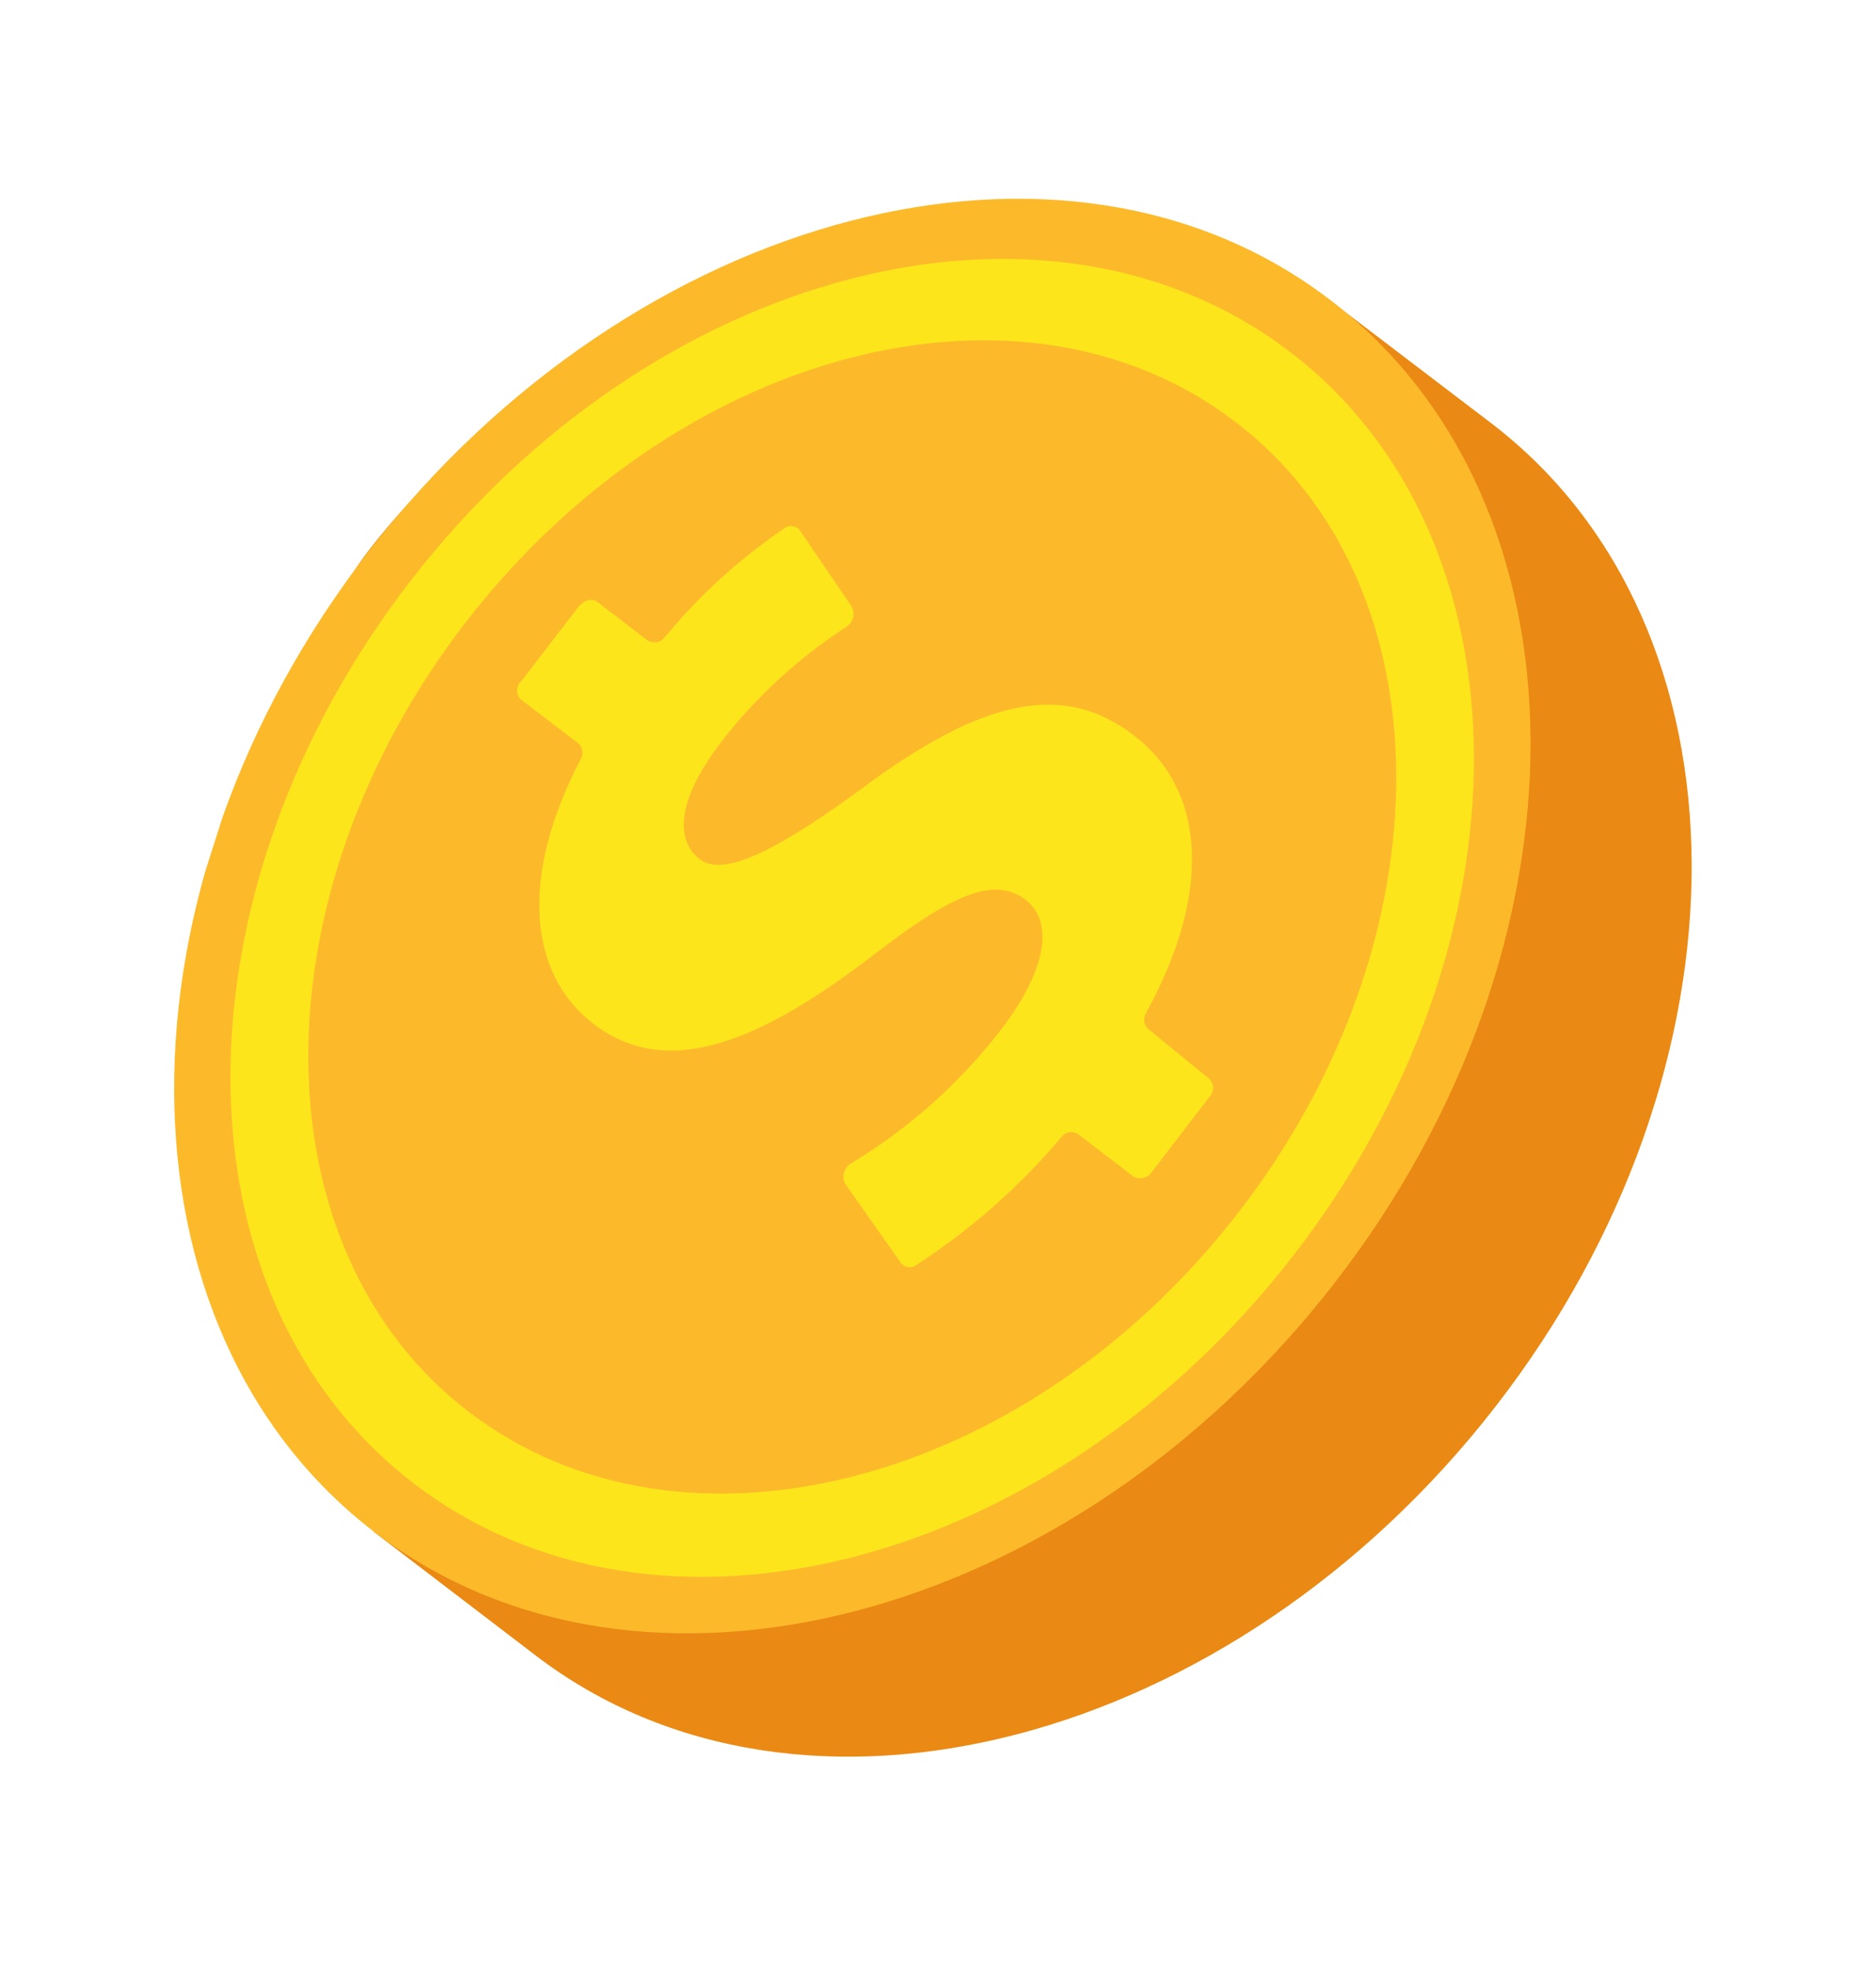 <svg width="61" height="64" viewBox="0 0 61 64" fill="none" xmlns="http://www.w3.org/2000/svg">
<g clip-path="url(#clip0_312_1441)">
<path d="M48.49 13.757C57.13 20.356 57.181 34.702 48.625 45.723C40.069 56.744 26.047 60.42 17.412 53.806L12.156 49.792C12.156 49.792 4.463 27.568 12.037 17.831C19.612 8.094 34.596 5.84 43.245 9.764L48.49 13.757Z" fill="#EA8913"/>
<path d="M43.251 9.748C51.89 16.347 51.942 30.693 43.386 41.714C34.83 52.735 20.807 56.411 12.172 49.797C3.538 43.182 3.486 28.836 12.054 17.836C20.621 6.837 34.616 3.133 43.251 9.748Z" fill="#FCBA2B"/>
<path d="M41.954 11.445C34.031 5.384 21.232 8.704 13.365 18.861C5.498 29.018 5.543 42.165 13.466 48.226C21.388 54.287 34.188 50.967 42.054 40.81C49.921 30.653 49.876 17.505 41.954 11.445Z" fill="#FDE51C"/>
<path d="M40.179 13.719C47.105 19.009 47.148 30.515 40.27 39.41C33.394 48.305 22.198 51.197 15.256 45.901C8.314 40.606 8.276 29.084 15.169 20.194C22.063 11.304 33.242 8.407 40.179 13.719Z" fill="#FCBA2B"/>
<path d="M36.878 38.259L35.05 36.861C34.958 36.805 34.849 36.787 34.744 36.81C34.64 36.833 34.549 36.896 34.491 36.985C33.121 38.605 31.515 40.013 29.725 41.161C29.645 41.196 29.554 41.201 29.47 41.175C29.386 41.148 29.315 41.091 29.27 41.016L27.482 38.478C27.422 38.36 27.41 38.222 27.45 38.096C27.491 37.969 27.579 37.864 27.697 37.802C29.542 36.684 31.166 35.242 32.489 33.546C33.936 31.701 34.35 30.006 33.34 29.241C32.331 28.476 30.961 29.069 28.47 30.989C24.866 33.762 21.769 35.17 19.307 33.287C17.146 31.641 16.916 28.429 18.876 24.69C18.925 24.611 18.947 24.518 18.938 24.425C18.928 24.332 18.888 24.245 18.824 24.177L16.952 22.748C16.909 22.71 16.875 22.663 16.851 22.611C16.827 22.559 16.814 22.503 16.814 22.446C16.814 22.389 16.825 22.332 16.848 22.28C16.871 22.228 16.905 22.181 16.948 22.143L18.811 19.721C18.985 19.511 19.242 19.433 19.417 19.559L21.071 20.831C21.233 20.883 21.445 20.95 21.634 20.691C22.747 19.347 24.044 18.166 25.49 17.183C25.527 17.152 25.57 17.128 25.617 17.114C25.663 17.1 25.712 17.096 25.761 17.101C25.81 17.107 25.857 17.122 25.899 17.146C25.942 17.17 25.979 17.203 26.008 17.242L27.703 19.732C27.759 19.849 27.769 19.982 27.73 20.104C27.691 20.227 27.606 20.33 27.493 20.392C25.968 21.386 24.619 22.622 23.5 24.052C21.859 26.172 22.046 27.384 22.75 27.927C23.454 28.471 24.996 27.844 27.936 25.694C31.998 22.66 34.593 22.156 36.88 23.912C39.167 25.669 39.447 28.951 37.275 32.906C37.221 32.986 37.196 33.082 37.204 33.178C37.213 33.274 37.254 33.365 37.322 33.435L39.31 35.061C39.351 35.1 39.383 35.147 39.406 35.199C39.428 35.251 39.44 35.306 39.44 35.363C39.441 35.419 39.43 35.475 39.408 35.527C39.387 35.579 39.355 35.626 39.315 35.665L37.447 38.103C37.386 38.191 37.295 38.255 37.191 38.284C37.087 38.312 36.976 38.304 36.878 38.259Z" fill="#FDE51C"/>
</g>
<defs>
<clipPath id="clip0_312_1441">
<rect width="51.729" height="47.197" fill="white" transform="translate(0 49.292) rotate(-72.343)"/>
</clipPath>
</defs>
</svg>
